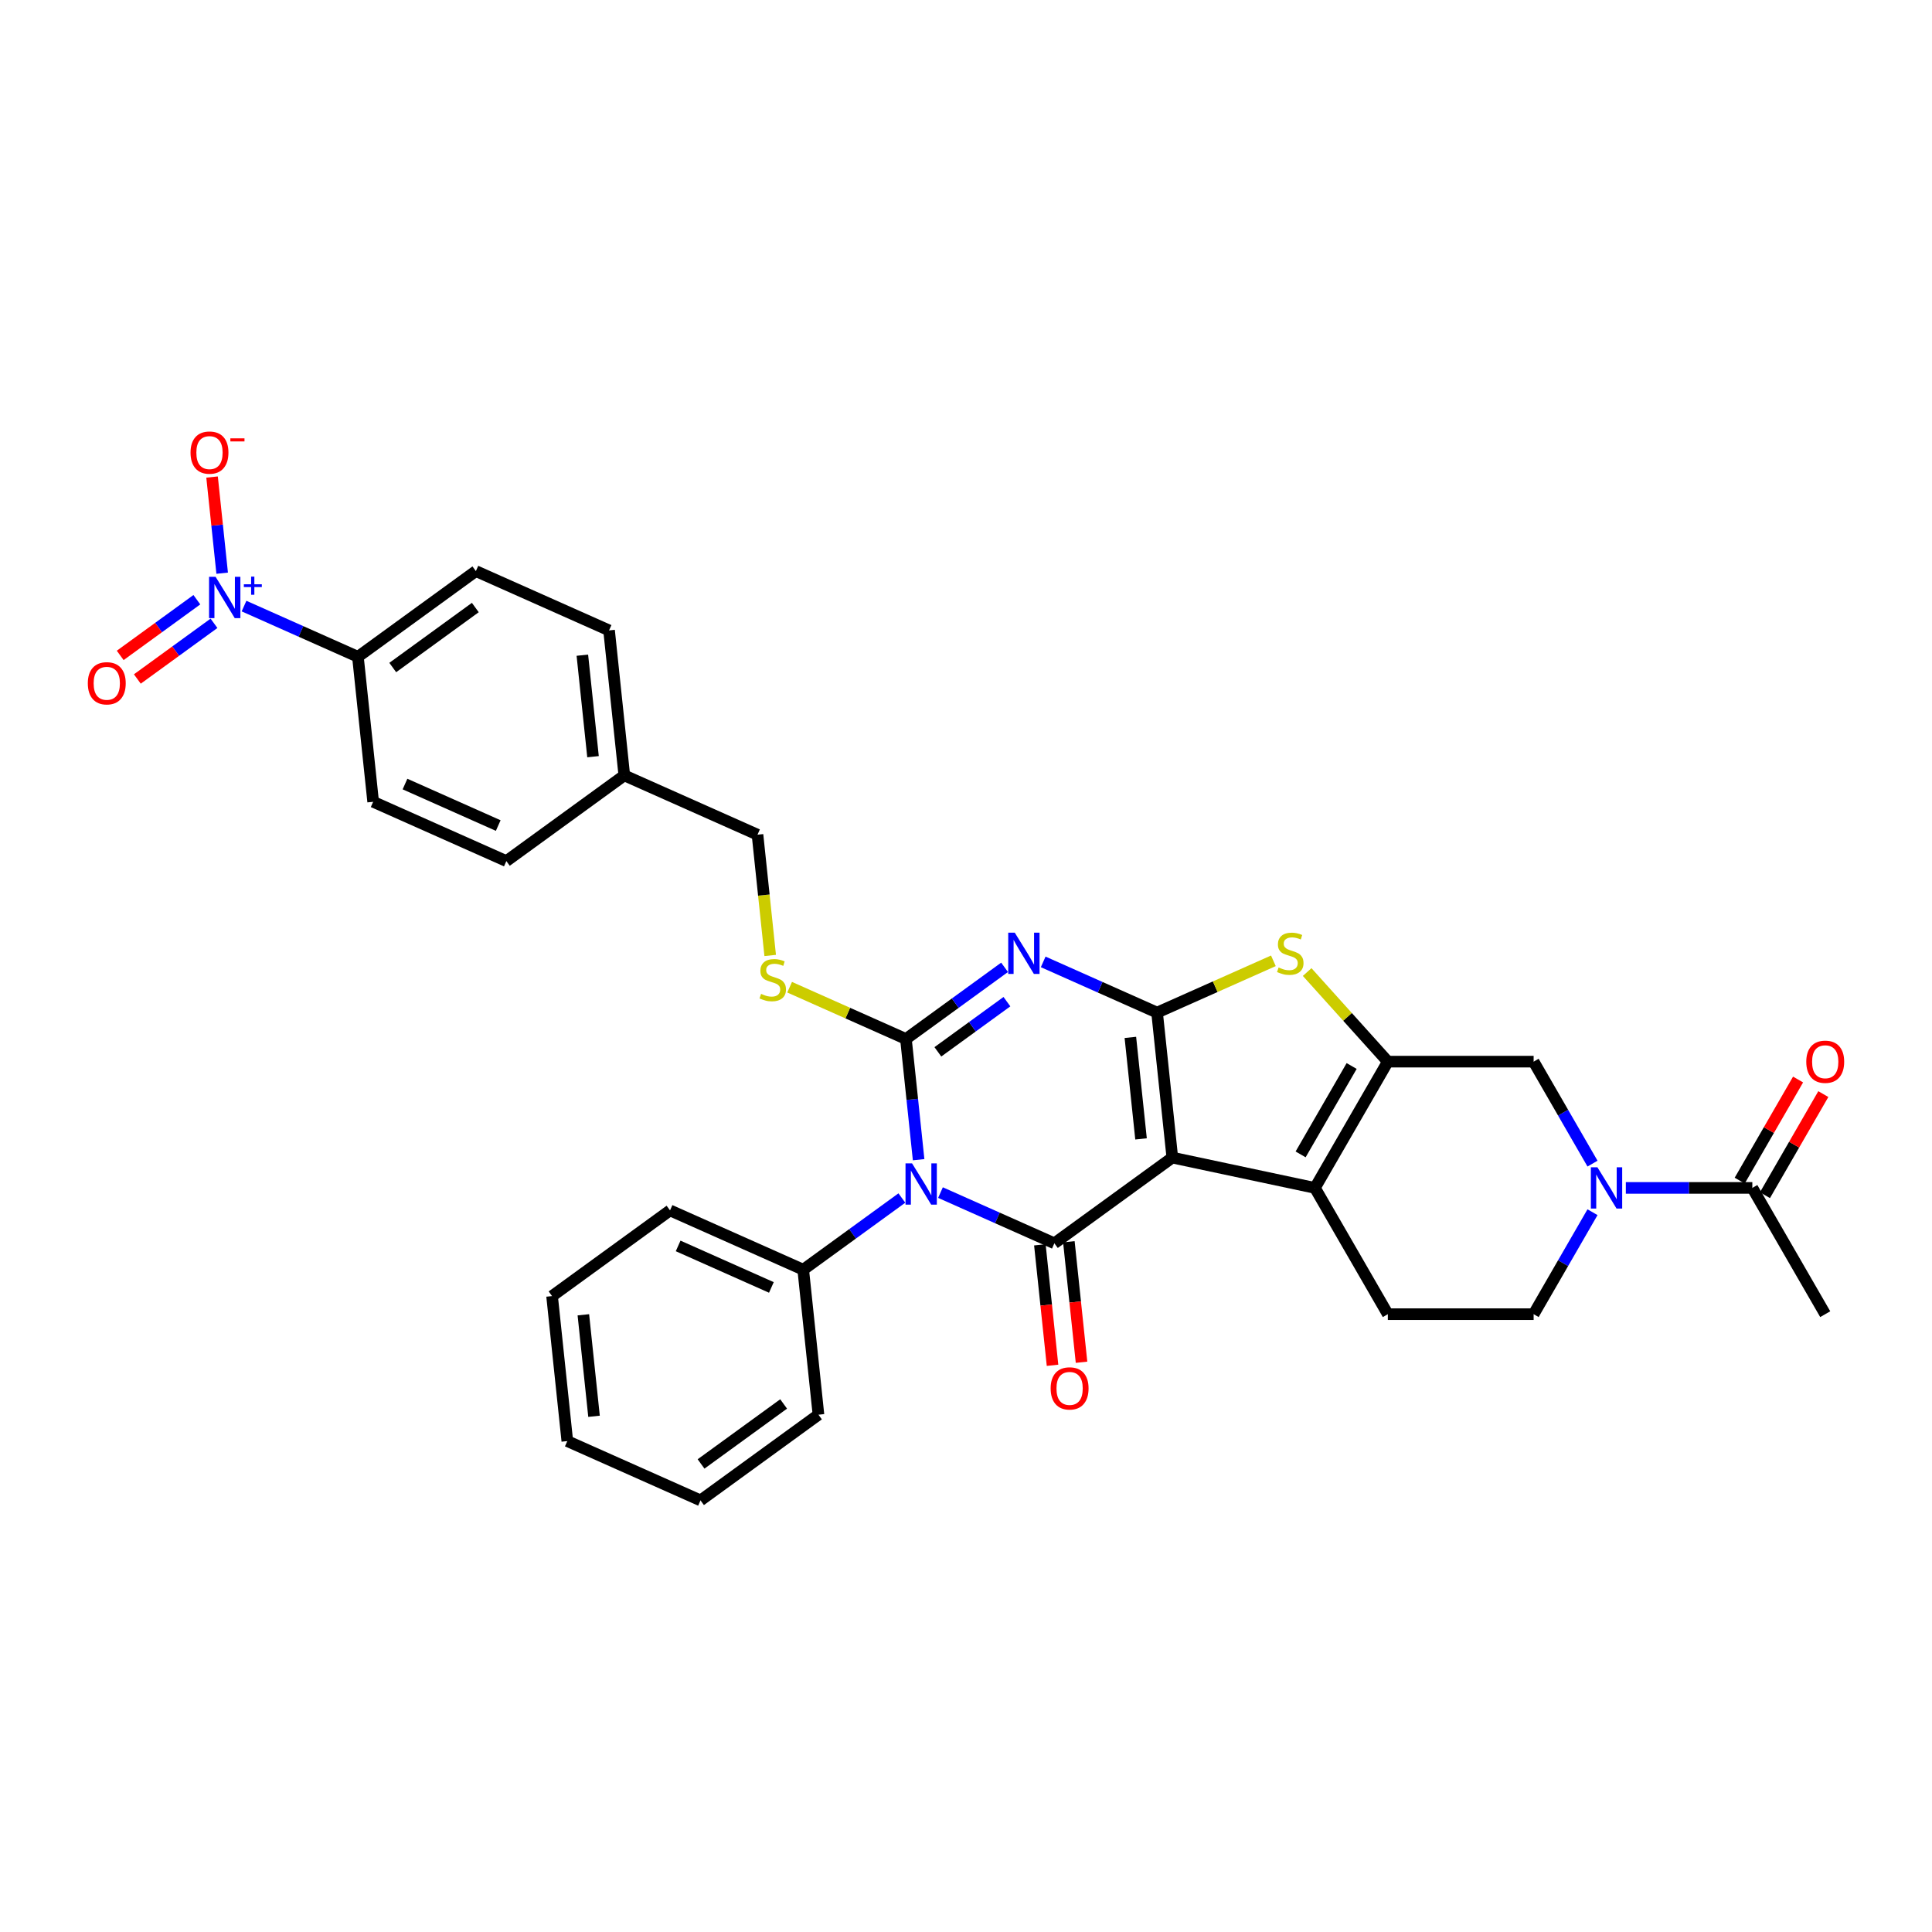<?xml version='1.0' encoding='iso-8859-1'?>
<svg version='1.1' baseProfile='full'
              xmlns='http://www.w3.org/2000/svg'
                      xmlns:rdkit='http://www.rdkit.org/xml'
                      xmlns:xlink='http://www.w3.org/1999/xlink'
                  xml:space='preserve'
width='1000px' height='1000px' viewBox='0 0 1000 1000'>
<!-- END OF HEADER -->
<rect style='opacity:1.0;fill:#FFFFFF;stroke:none' width='1000' height='1000' x='0' y='0'> </rect>
<path class='bond-0' d='M 606.791,599.171 L 598.903,524.119' style='fill:none;fill-rule:evenodd;stroke:#000000;stroke-width:6px;stroke-linecap:butt;stroke-linejoin:miter;stroke-opacity:1' />
<path class='bond-0' d='M 590.598,589.491 L 585.076,536.955' style='fill:none;fill-rule:evenodd;stroke:#000000;stroke-width:6px;stroke-linecap:butt;stroke-linejoin:miter;stroke-opacity:1' />
<path class='bond-4' d='M 606.791,599.171 L 545.739,643.528' style='fill:none;fill-rule:evenodd;stroke:#000000;stroke-width:6px;stroke-linecap:butt;stroke-linejoin:miter;stroke-opacity:1' />
<path class='bond-5' d='M 606.791,599.171 L 680.607,614.861' style='fill:none;fill-rule:evenodd;stroke:#000000;stroke-width:6px;stroke-linecap:butt;stroke-linejoin:miter;stroke-opacity:1' />
<path class='bond-3' d='M 598.903,524.119 L 569.428,510.996' style='fill:none;fill-rule:evenodd;stroke:#000000;stroke-width:6px;stroke-linecap:butt;stroke-linejoin:miter;stroke-opacity:1' />
<path class='bond-3' d='M 569.428,510.996 L 539.954,497.873' style='fill:none;fill-rule:evenodd;stroke:#0000FF;stroke-width:6px;stroke-linecap:butt;stroke-linejoin:miter;stroke-opacity:1' />
<path class='bond-7' d='M 598.903,524.119 L 629.004,510.717' style='fill:none;fill-rule:evenodd;stroke:#000000;stroke-width:6px;stroke-linecap:butt;stroke-linejoin:miter;stroke-opacity:1' />
<path class='bond-7' d='M 629.004,510.717 L 659.105,497.316' style='fill:none;fill-rule:evenodd;stroke:#CCCC00;stroke-width:6px;stroke-linecap:butt;stroke-linejoin:miter;stroke-opacity:1' />
<path class='bond-1' d='M 486.79,617.282 L 516.264,630.405' style='fill:none;fill-rule:evenodd;stroke:#0000FF;stroke-width:6px;stroke-linecap:butt;stroke-linejoin:miter;stroke-opacity:1' />
<path class='bond-1' d='M 516.264,630.405 L 545.739,643.528' style='fill:none;fill-rule:evenodd;stroke:#000000;stroke-width:6px;stroke-linecap:butt;stroke-linejoin:miter;stroke-opacity:1' />
<path class='bond-2' d='M 475.477,600.261 L 472.193,569.022' style='fill:none;fill-rule:evenodd;stroke:#0000FF;stroke-width:6px;stroke-linecap:butt;stroke-linejoin:miter;stroke-opacity:1' />
<path class='bond-2' d='M 472.193,569.022 L 468.91,537.782' style='fill:none;fill-rule:evenodd;stroke:#000000;stroke-width:6px;stroke-linecap:butt;stroke-linejoin:miter;stroke-opacity:1' />
<path class='bond-15' d='M 466.806,620.093 L 441.276,638.642' style='fill:none;fill-rule:evenodd;stroke:#0000FF;stroke-width:6px;stroke-linecap:butt;stroke-linejoin:miter;stroke-opacity:1' />
<path class='bond-15' d='M 441.276,638.642 L 415.745,657.191' style='fill:none;fill-rule:evenodd;stroke:#000000;stroke-width:6px;stroke-linecap:butt;stroke-linejoin:miter;stroke-opacity:1' />
<path class='bond-11' d='M 468.91,537.782 L 438.809,524.38' style='fill:none;fill-rule:evenodd;stroke:#000000;stroke-width:6px;stroke-linecap:butt;stroke-linejoin:miter;stroke-opacity:1' />
<path class='bond-11' d='M 438.809,524.38 L 408.708,510.978' style='fill:none;fill-rule:evenodd;stroke:#CCCC00;stroke-width:6px;stroke-linecap:butt;stroke-linejoin:miter;stroke-opacity:1' />
<path class='bond-34' d='M 468.91,537.782 L 494.44,519.233' style='fill:none;fill-rule:evenodd;stroke:#000000;stroke-width:6px;stroke-linecap:butt;stroke-linejoin:miter;stroke-opacity:1' />
<path class='bond-34' d='M 494.44,519.233 L 519.971,500.684' style='fill:none;fill-rule:evenodd;stroke:#0000FF;stroke-width:6px;stroke-linecap:butt;stroke-linejoin:miter;stroke-opacity:1' />
<path class='bond-34' d='M 485.44,544.428 L 503.312,531.444' style='fill:none;fill-rule:evenodd;stroke:#000000;stroke-width:6px;stroke-linecap:butt;stroke-linejoin:miter;stroke-opacity:1' />
<path class='bond-34' d='M 503.312,531.444 L 521.183,518.459' style='fill:none;fill-rule:evenodd;stroke:#0000FF;stroke-width:6px;stroke-linecap:butt;stroke-linejoin:miter;stroke-opacity:1' />
<path class='bond-16' d='M 538.234,644.317 L 541.511,675.496' style='fill:none;fill-rule:evenodd;stroke:#000000;stroke-width:6px;stroke-linecap:butt;stroke-linejoin:miter;stroke-opacity:1' />
<path class='bond-16' d='M 541.511,675.496 L 544.788,706.675' style='fill:none;fill-rule:evenodd;stroke:#FF0000;stroke-width:6px;stroke-linecap:butt;stroke-linejoin:miter;stroke-opacity:1' />
<path class='bond-16' d='M 553.244,642.739 L 556.521,673.919' style='fill:none;fill-rule:evenodd;stroke:#000000;stroke-width:6px;stroke-linecap:butt;stroke-linejoin:miter;stroke-opacity:1' />
<path class='bond-16' d='M 556.521,673.919 L 559.798,705.098' style='fill:none;fill-rule:evenodd;stroke:#FF0000;stroke-width:6px;stroke-linecap:butt;stroke-linejoin:miter;stroke-opacity:1' />
<path class='bond-6' d='M 680.607,614.861 L 718.34,549.506' style='fill:none;fill-rule:evenodd;stroke:#000000;stroke-width:6px;stroke-linecap:butt;stroke-linejoin:miter;stroke-opacity:1' />
<path class='bond-6' d='M 673.196,597.511 L 699.609,551.763' style='fill:none;fill-rule:evenodd;stroke:#000000;stroke-width:6px;stroke-linecap:butt;stroke-linejoin:miter;stroke-opacity:1' />
<path class='bond-13' d='M 680.607,614.861 L 718.34,680.216' style='fill:none;fill-rule:evenodd;stroke:#000000;stroke-width:6px;stroke-linecap:butt;stroke-linejoin:miter;stroke-opacity:1' />
<path class='bond-10' d='M 718.34,549.506 L 793.805,549.506' style='fill:none;fill-rule:evenodd;stroke:#000000;stroke-width:6px;stroke-linecap:butt;stroke-linejoin:miter;stroke-opacity:1' />
<path class='bond-33' d='M 718.34,549.506 L 697.461,526.318' style='fill:none;fill-rule:evenodd;stroke:#000000;stroke-width:6px;stroke-linecap:butt;stroke-linejoin:miter;stroke-opacity:1' />
<path class='bond-33' d='M 697.461,526.318 L 676.583,503.13' style='fill:none;fill-rule:evenodd;stroke:#CCCC00;stroke-width:6px;stroke-linecap:butt;stroke-linejoin:miter;stroke-opacity:1' />
<path class='bond-8' d='M 126.309,313.707 L 155.784,326.83' style='fill:none;fill-rule:evenodd;stroke:#0000FF;stroke-width:6px;stroke-linecap:butt;stroke-linejoin:miter;stroke-opacity:1' />
<path class='bond-8' d='M 155.784,326.83 L 185.258,339.953' style='fill:none;fill-rule:evenodd;stroke:#000000;stroke-width:6px;stroke-linecap:butt;stroke-linejoin:miter;stroke-opacity:1' />
<path class='bond-17' d='M 114.996,296.686 L 112.381,271.801' style='fill:none;fill-rule:evenodd;stroke:#0000FF;stroke-width:6px;stroke-linecap:butt;stroke-linejoin:miter;stroke-opacity:1' />
<path class='bond-17' d='M 112.381,271.801 L 109.765,246.916' style='fill:none;fill-rule:evenodd;stroke:#FF0000;stroke-width:6px;stroke-linecap:butt;stroke-linejoin:miter;stroke-opacity:1' />
<path class='bond-19' d='M 101.89,310.412 L 82.054,324.824' style='fill:none;fill-rule:evenodd;stroke:#0000FF;stroke-width:6px;stroke-linecap:butt;stroke-linejoin:miter;stroke-opacity:1' />
<path class='bond-19' d='M 82.054,324.824 L 62.218,339.236' style='fill:none;fill-rule:evenodd;stroke:#FF0000;stroke-width:6px;stroke-linecap:butt;stroke-linejoin:miter;stroke-opacity:1' />
<path class='bond-19' d='M 110.762,322.623 L 90.925,337.035' style='fill:none;fill-rule:evenodd;stroke:#0000FF;stroke-width:6px;stroke-linecap:butt;stroke-linejoin:miter;stroke-opacity:1' />
<path class='bond-19' d='M 90.925,337.035 L 71.089,351.447' style='fill:none;fill-rule:evenodd;stroke:#FF0000;stroke-width:6px;stroke-linecap:butt;stroke-linejoin:miter;stroke-opacity:1' />
<path class='bond-9' d='M 824.279,627.433 L 809.042,653.825' style='fill:none;fill-rule:evenodd;stroke:#0000FF;stroke-width:6px;stroke-linecap:butt;stroke-linejoin:miter;stroke-opacity:1' />
<path class='bond-9' d='M 809.042,653.825 L 793.805,680.216' style='fill:none;fill-rule:evenodd;stroke:#000000;stroke-width:6px;stroke-linecap:butt;stroke-linejoin:miter;stroke-opacity:1' />
<path class='bond-12' d='M 841.529,614.861 L 874.266,614.861' style='fill:none;fill-rule:evenodd;stroke:#0000FF;stroke-width:6px;stroke-linecap:butt;stroke-linejoin:miter;stroke-opacity:1' />
<path class='bond-12' d='M 874.266,614.861 L 907.002,614.861' style='fill:none;fill-rule:evenodd;stroke:#000000;stroke-width:6px;stroke-linecap:butt;stroke-linejoin:miter;stroke-opacity:1' />
<path class='bond-35' d='M 824.279,602.288 L 809.042,575.897' style='fill:none;fill-rule:evenodd;stroke:#0000FF;stroke-width:6px;stroke-linecap:butt;stroke-linejoin:miter;stroke-opacity:1' />
<path class='bond-35' d='M 809.042,575.897 L 793.805,549.506' style='fill:none;fill-rule:evenodd;stroke:#000000;stroke-width:6px;stroke-linecap:butt;stroke-linejoin:miter;stroke-opacity:1' />
<path class='bond-23' d='M 398.651,494.545 L 395.366,463.291' style='fill:none;fill-rule:evenodd;stroke:#CCCC00;stroke-width:6px;stroke-linecap:butt;stroke-linejoin:miter;stroke-opacity:1' />
<path class='bond-23' d='M 395.366,463.291 L 392.081,432.036' style='fill:none;fill-rule:evenodd;stroke:#000000;stroke-width:6px;stroke-linecap:butt;stroke-linejoin:miter;stroke-opacity:1' />
<path class='bond-20' d='M 913.538,618.634 L 928.644,592.47' style='fill:none;fill-rule:evenodd;stroke:#000000;stroke-width:6px;stroke-linecap:butt;stroke-linejoin:miter;stroke-opacity:1' />
<path class='bond-20' d='M 928.644,592.47 L 943.75,566.305' style='fill:none;fill-rule:evenodd;stroke:#FF0000;stroke-width:6px;stroke-linecap:butt;stroke-linejoin:miter;stroke-opacity:1' />
<path class='bond-20' d='M 900.467,611.088 L 915.573,584.923' style='fill:none;fill-rule:evenodd;stroke:#000000;stroke-width:6px;stroke-linecap:butt;stroke-linejoin:miter;stroke-opacity:1' />
<path class='bond-20' d='M 915.573,584.923 L 930.679,558.758' style='fill:none;fill-rule:evenodd;stroke:#FF0000;stroke-width:6px;stroke-linecap:butt;stroke-linejoin:miter;stroke-opacity:1' />
<path class='bond-27' d='M 907.002,614.861 L 944.735,680.216' style='fill:none;fill-rule:evenodd;stroke:#000000;stroke-width:6px;stroke-linecap:butt;stroke-linejoin:miter;stroke-opacity:1' />
<path class='bond-18' d='M 718.34,680.216 L 793.805,680.216' style='fill:none;fill-rule:evenodd;stroke:#000000;stroke-width:6px;stroke-linecap:butt;stroke-linejoin:miter;stroke-opacity:1' />
<path class='bond-14' d='M 185.258,339.953 L 246.311,295.595' style='fill:none;fill-rule:evenodd;stroke:#000000;stroke-width:6px;stroke-linecap:butt;stroke-linejoin:miter;stroke-opacity:1' />
<path class='bond-14' d='M 203.288,345.51 L 246.024,314.46' style='fill:none;fill-rule:evenodd;stroke:#000000;stroke-width:6px;stroke-linecap:butt;stroke-linejoin:miter;stroke-opacity:1' />
<path class='bond-37' d='M 185.258,339.953 L 193.147,415.004' style='fill:none;fill-rule:evenodd;stroke:#000000;stroke-width:6px;stroke-linecap:butt;stroke-linejoin:miter;stroke-opacity:1' />
<path class='bond-28' d='M 415.745,657.191 L 346.805,626.497' style='fill:none;fill-rule:evenodd;stroke:#000000;stroke-width:6px;stroke-linecap:butt;stroke-linejoin:miter;stroke-opacity:1' />
<path class='bond-28' d='M 399.265,666.375 L 351.007,644.889' style='fill:none;fill-rule:evenodd;stroke:#000000;stroke-width:6px;stroke-linecap:butt;stroke-linejoin:miter;stroke-opacity:1' />
<path class='bond-29' d='M 415.745,657.191 L 423.634,732.243' style='fill:none;fill-rule:evenodd;stroke:#000000;stroke-width:6px;stroke-linecap:butt;stroke-linejoin:miter;stroke-opacity:1' />
<path class='bond-21' d='M 193.147,415.004 L 262.087,445.699' style='fill:none;fill-rule:evenodd;stroke:#000000;stroke-width:6px;stroke-linecap:butt;stroke-linejoin:miter;stroke-opacity:1' />
<path class='bond-21' d='M 209.627,405.82 L 257.885,427.307' style='fill:none;fill-rule:evenodd;stroke:#000000;stroke-width:6px;stroke-linecap:butt;stroke-linejoin:miter;stroke-opacity:1' />
<path class='bond-22' d='M 246.311,295.595 L 315.252,326.29' style='fill:none;fill-rule:evenodd;stroke:#000000;stroke-width:6px;stroke-linecap:butt;stroke-linejoin:miter;stroke-opacity:1' />
<path class='bond-24' d='M 392.081,432.036 L 323.14,401.342' style='fill:none;fill-rule:evenodd;stroke:#000000;stroke-width:6px;stroke-linecap:butt;stroke-linejoin:miter;stroke-opacity:1' />
<path class='bond-25' d='M 323.14,401.342 L 262.087,445.699' style='fill:none;fill-rule:evenodd;stroke:#000000;stroke-width:6px;stroke-linecap:butt;stroke-linejoin:miter;stroke-opacity:1' />
<path class='bond-26' d='M 323.14,401.342 L 315.252,326.29' style='fill:none;fill-rule:evenodd;stroke:#000000;stroke-width:6px;stroke-linecap:butt;stroke-linejoin:miter;stroke-opacity:1' />
<path class='bond-26' d='M 306.946,391.661 L 301.425,339.125' style='fill:none;fill-rule:evenodd;stroke:#000000;stroke-width:6px;stroke-linecap:butt;stroke-linejoin:miter;stroke-opacity:1' />
<path class='bond-31' d='M 346.805,626.497 L 285.752,670.854' style='fill:none;fill-rule:evenodd;stroke:#000000;stroke-width:6px;stroke-linecap:butt;stroke-linejoin:miter;stroke-opacity:1' />
<path class='bond-30' d='M 423.634,732.243 L 362.581,776.6' style='fill:none;fill-rule:evenodd;stroke:#000000;stroke-width:6px;stroke-linecap:butt;stroke-linejoin:miter;stroke-opacity:1' />
<path class='bond-30' d='M 405.604,726.686 L 362.868,757.736' style='fill:none;fill-rule:evenodd;stroke:#000000;stroke-width:6px;stroke-linecap:butt;stroke-linejoin:miter;stroke-opacity:1' />
<path class='bond-32' d='M 362.581,776.6 L 293.64,745.906' style='fill:none;fill-rule:evenodd;stroke:#000000;stroke-width:6px;stroke-linecap:butt;stroke-linejoin:miter;stroke-opacity:1' />
<path class='bond-36' d='M 285.752,670.854 L 293.64,745.906' style='fill:none;fill-rule:evenodd;stroke:#000000;stroke-width:6px;stroke-linecap:butt;stroke-linejoin:miter;stroke-opacity:1' />
<path class='bond-36' d='M 301.946,680.534 L 307.467,733.07' style='fill:none;fill-rule:evenodd;stroke:#000000;stroke-width:6px;stroke-linecap:butt;stroke-linejoin:miter;stroke-opacity:1' />
<path  class='atom-2' d='M 472.074 602.148
L 479.077 613.468
Q 479.771 614.585, 480.888 616.607
Q 482.005 618.629, 482.065 618.75
L 482.065 602.148
L 484.903 602.148
L 484.903 623.52
L 481.975 623.52
L 474.459 611.143
Q 473.583 609.694, 472.647 608.034
Q 471.742 606.374, 471.47 605.861
L 471.47 623.52
L 468.693 623.52
L 468.693 602.148
L 472.074 602.148
' fill='#0000FF'/>
<path  class='atom-4' d='M 525.238 482.739
L 532.241 494.059
Q 532.936 495.176, 534.052 497.198
Q 535.169 499.221, 535.23 499.341
L 535.23 482.739
L 538.067 482.739
L 538.067 504.111
L 535.139 504.111
L 527.623 491.734
Q 526.747 490.285, 525.812 488.625
Q 524.906 486.965, 524.634 486.452
L 524.634 504.111
L 521.857 504.111
L 521.857 482.739
L 525.238 482.739
' fill='#0000FF'/>
<path  class='atom-8' d='M 661.807 500.76
Q 662.048 500.851, 663.044 501.273
Q 664.04 501.696, 665.127 501.967
Q 666.244 502.209, 667.331 502.209
Q 669.353 502.209, 670.53 501.243
Q 671.708 500.247, 671.708 498.526
Q 671.708 497.349, 671.104 496.625
Q 670.53 495.9, 669.625 495.508
Q 668.719 495.115, 667.21 494.662
Q 665.308 494.089, 664.161 493.546
Q 663.044 493.002, 662.229 491.855
Q 661.444 490.708, 661.444 488.776
Q 661.444 486.09, 663.255 484.429
Q 665.097 482.769, 668.719 482.769
Q 671.194 482.769, 674.002 483.946
L 673.307 486.271
Q 670.742 485.214, 668.81 485.214
Q 666.727 485.214, 665.58 486.09
Q 664.433 486.935, 664.463 488.414
Q 664.463 489.561, 665.036 490.255
Q 665.64 490.95, 666.485 491.342
Q 667.361 491.734, 668.81 492.187
Q 670.742 492.791, 671.889 493.395
Q 673.036 493.998, 673.851 495.236
Q 674.696 496.443, 674.696 498.526
Q 674.696 501.484, 672.704 503.084
Q 670.742 504.654, 667.451 504.654
Q 665.55 504.654, 664.101 504.231
Q 662.682 503.839, 660.992 503.145
L 661.807 500.76
' fill='#CCCC00'/>
<path  class='atom-9' d='M 111.593 298.572
L 118.597 309.892
Q 119.291 311.009, 120.408 313.032
Q 121.525 315.054, 121.585 315.175
L 121.585 298.572
L 124.422 298.572
L 124.422 319.944
L 121.494 319.944
L 113.978 307.568
Q 113.103 306.119, 112.167 304.459
Q 111.261 302.799, 110.99 302.285
L 110.99 319.944
L 108.213 319.944
L 108.213 298.572
L 111.593 298.572
' fill='#0000FF'/>
<path  class='atom-9' d='M 126.216 302.425
L 129.981 302.425
L 129.981 298.46
L 131.654 298.46
L 131.654 302.425
L 135.519 302.425
L 135.519 303.859
L 131.654 303.859
L 131.654 307.844
L 129.981 307.844
L 129.981 303.859
L 126.216 303.859
L 126.216 302.425
' fill='#0000FF'/>
<path  class='atom-10' d='M 826.813 604.175
L 833.816 615.495
Q 834.511 616.612, 835.628 618.634
Q 836.744 620.657, 836.805 620.777
L 836.805 604.175
L 839.642 604.175
L 839.642 625.547
L 836.714 625.547
L 829.198 613.171
Q 828.323 611.722, 827.387 610.061
Q 826.481 608.401, 826.21 607.888
L 826.21 625.547
L 823.432 625.547
L 823.432 604.175
L 826.813 604.175
' fill='#0000FF'/>
<path  class='atom-12' d='M 393.932 514.423
Q 394.173 514.513, 395.169 514.936
Q 396.165 515.359, 397.252 515.63
Q 398.369 515.872, 399.456 515.872
Q 401.478 515.872, 402.655 514.906
Q 403.833 513.91, 403.833 512.189
Q 403.833 511.012, 403.229 510.287
Q 402.655 509.563, 401.75 509.17
Q 400.844 508.778, 399.335 508.325
Q 397.433 507.752, 396.286 507.208
Q 395.169 506.665, 394.354 505.518
Q 393.569 504.371, 393.569 502.439
Q 393.569 499.752, 395.381 498.092
Q 397.222 496.432, 400.844 496.432
Q 403.32 496.432, 406.127 497.609
L 405.433 499.934
Q 402.867 498.877, 400.935 498.877
Q 398.852 498.877, 397.705 499.752
Q 396.558 500.598, 396.588 502.077
Q 396.588 503.224, 397.162 503.918
Q 397.765 504.612, 398.611 505.005
Q 399.486 505.397, 400.935 505.85
Q 402.867 506.454, 404.014 507.057
Q 405.161 507.661, 405.976 508.899
Q 406.821 510.106, 406.821 512.189
Q 406.821 515.147, 404.829 516.747
Q 402.867 518.317, 399.576 518.317
Q 397.675 518.317, 396.226 517.894
Q 394.807 517.502, 393.117 516.808
L 393.932 514.423
' fill='#CCCC00'/>
<path  class='atom-17' d='M 543.816 718.64
Q 543.816 713.509, 546.352 710.641
Q 548.888 707.773, 553.627 707.773
Q 558.366 707.773, 560.902 710.641
Q 563.437 713.509, 563.437 718.64
Q 563.437 723.832, 560.872 726.79
Q 558.306 729.718, 553.627 729.718
Q 548.918 729.718, 546.352 726.79
Q 543.816 723.862, 543.816 718.64
M 553.627 727.304
Q 556.887 727.304, 558.638 725.13
Q 560.419 722.927, 560.419 718.64
Q 560.419 714.444, 558.638 712.331
Q 556.887 710.188, 553.627 710.188
Q 550.367 710.188, 548.586 712.301
Q 546.835 714.414, 546.835 718.64
Q 546.835 722.957, 548.586 725.13
Q 550.367 727.304, 553.627 727.304
' fill='#FF0000'/>
<path  class='atom-18' d='M 98.619 234.267
Q 98.619 229.135, 101.154 226.268
Q 103.69 223.4, 108.429 223.4
Q 113.168 223.4, 115.704 226.268
Q 118.24 229.135, 118.24 234.267
Q 118.24 239.459, 115.674 242.417
Q 113.108 245.345, 108.429 245.345
Q 103.72 245.345, 101.154 242.417
Q 98.619 239.489, 98.619 234.267
M 108.429 242.93
Q 111.689 242.93, 113.44 240.757
Q 115.221 238.553, 115.221 234.267
Q 115.221 230.071, 113.44 227.958
Q 111.689 225.815, 108.429 225.815
Q 105.169 225.815, 103.388 227.928
Q 101.637 230.041, 101.637 234.267
Q 101.637 238.584, 103.388 240.757
Q 105.169 242.93, 108.429 242.93
' fill='#FF0000'/>
<path  class='atom-18' d='M 119.236 226.888
L 126.548 226.888
L 126.548 228.482
L 119.236 228.482
L 119.236 226.888
' fill='#FF0000'/>
<path  class='atom-20' d='M 45.455 353.676
Q 45.455 348.544, 47.99 345.677
Q 50.526 342.809, 55.265 342.809
Q 60.004 342.809, 62.54 345.677
Q 65.076 348.544, 65.076 353.676
Q 65.076 358.868, 62.51 361.826
Q 59.944 364.754, 55.265 364.754
Q 50.556 364.754, 47.99 361.826
Q 45.455 358.898, 45.455 353.676
M 55.265 362.339
Q 58.525 362.339, 60.276 360.166
Q 62.057 357.962, 62.057 353.676
Q 62.057 349.48, 60.276 347.367
Q 58.525 345.224, 55.265 345.224
Q 52.005 345.224, 50.224 347.337
Q 48.473 349.45, 48.473 353.676
Q 48.473 357.993, 50.224 360.166
Q 52.005 362.339, 55.265 362.339
' fill='#FF0000'/>
<path  class='atom-21' d='M 934.925 549.567
Q 934.925 544.435, 937.46 541.567
Q 939.996 538.7, 944.735 538.7
Q 949.474 538.7, 952.01 541.567
Q 954.545 544.435, 954.545 549.567
Q 954.545 554.759, 951.98 557.717
Q 949.414 560.645, 944.735 560.645
Q 940.026 560.645, 937.46 557.717
Q 934.925 554.789, 934.925 549.567
M 944.735 558.23
Q 947.995 558.23, 949.746 556.057
Q 951.527 553.853, 951.527 549.567
Q 951.527 545.371, 949.746 543.258
Q 947.995 541.115, 944.735 541.115
Q 941.475 541.115, 939.694 543.228
Q 937.943 545.341, 937.943 549.567
Q 937.943 553.883, 939.694 556.057
Q 941.475 558.23, 944.735 558.23
' fill='#FF0000'/>
</svg>
